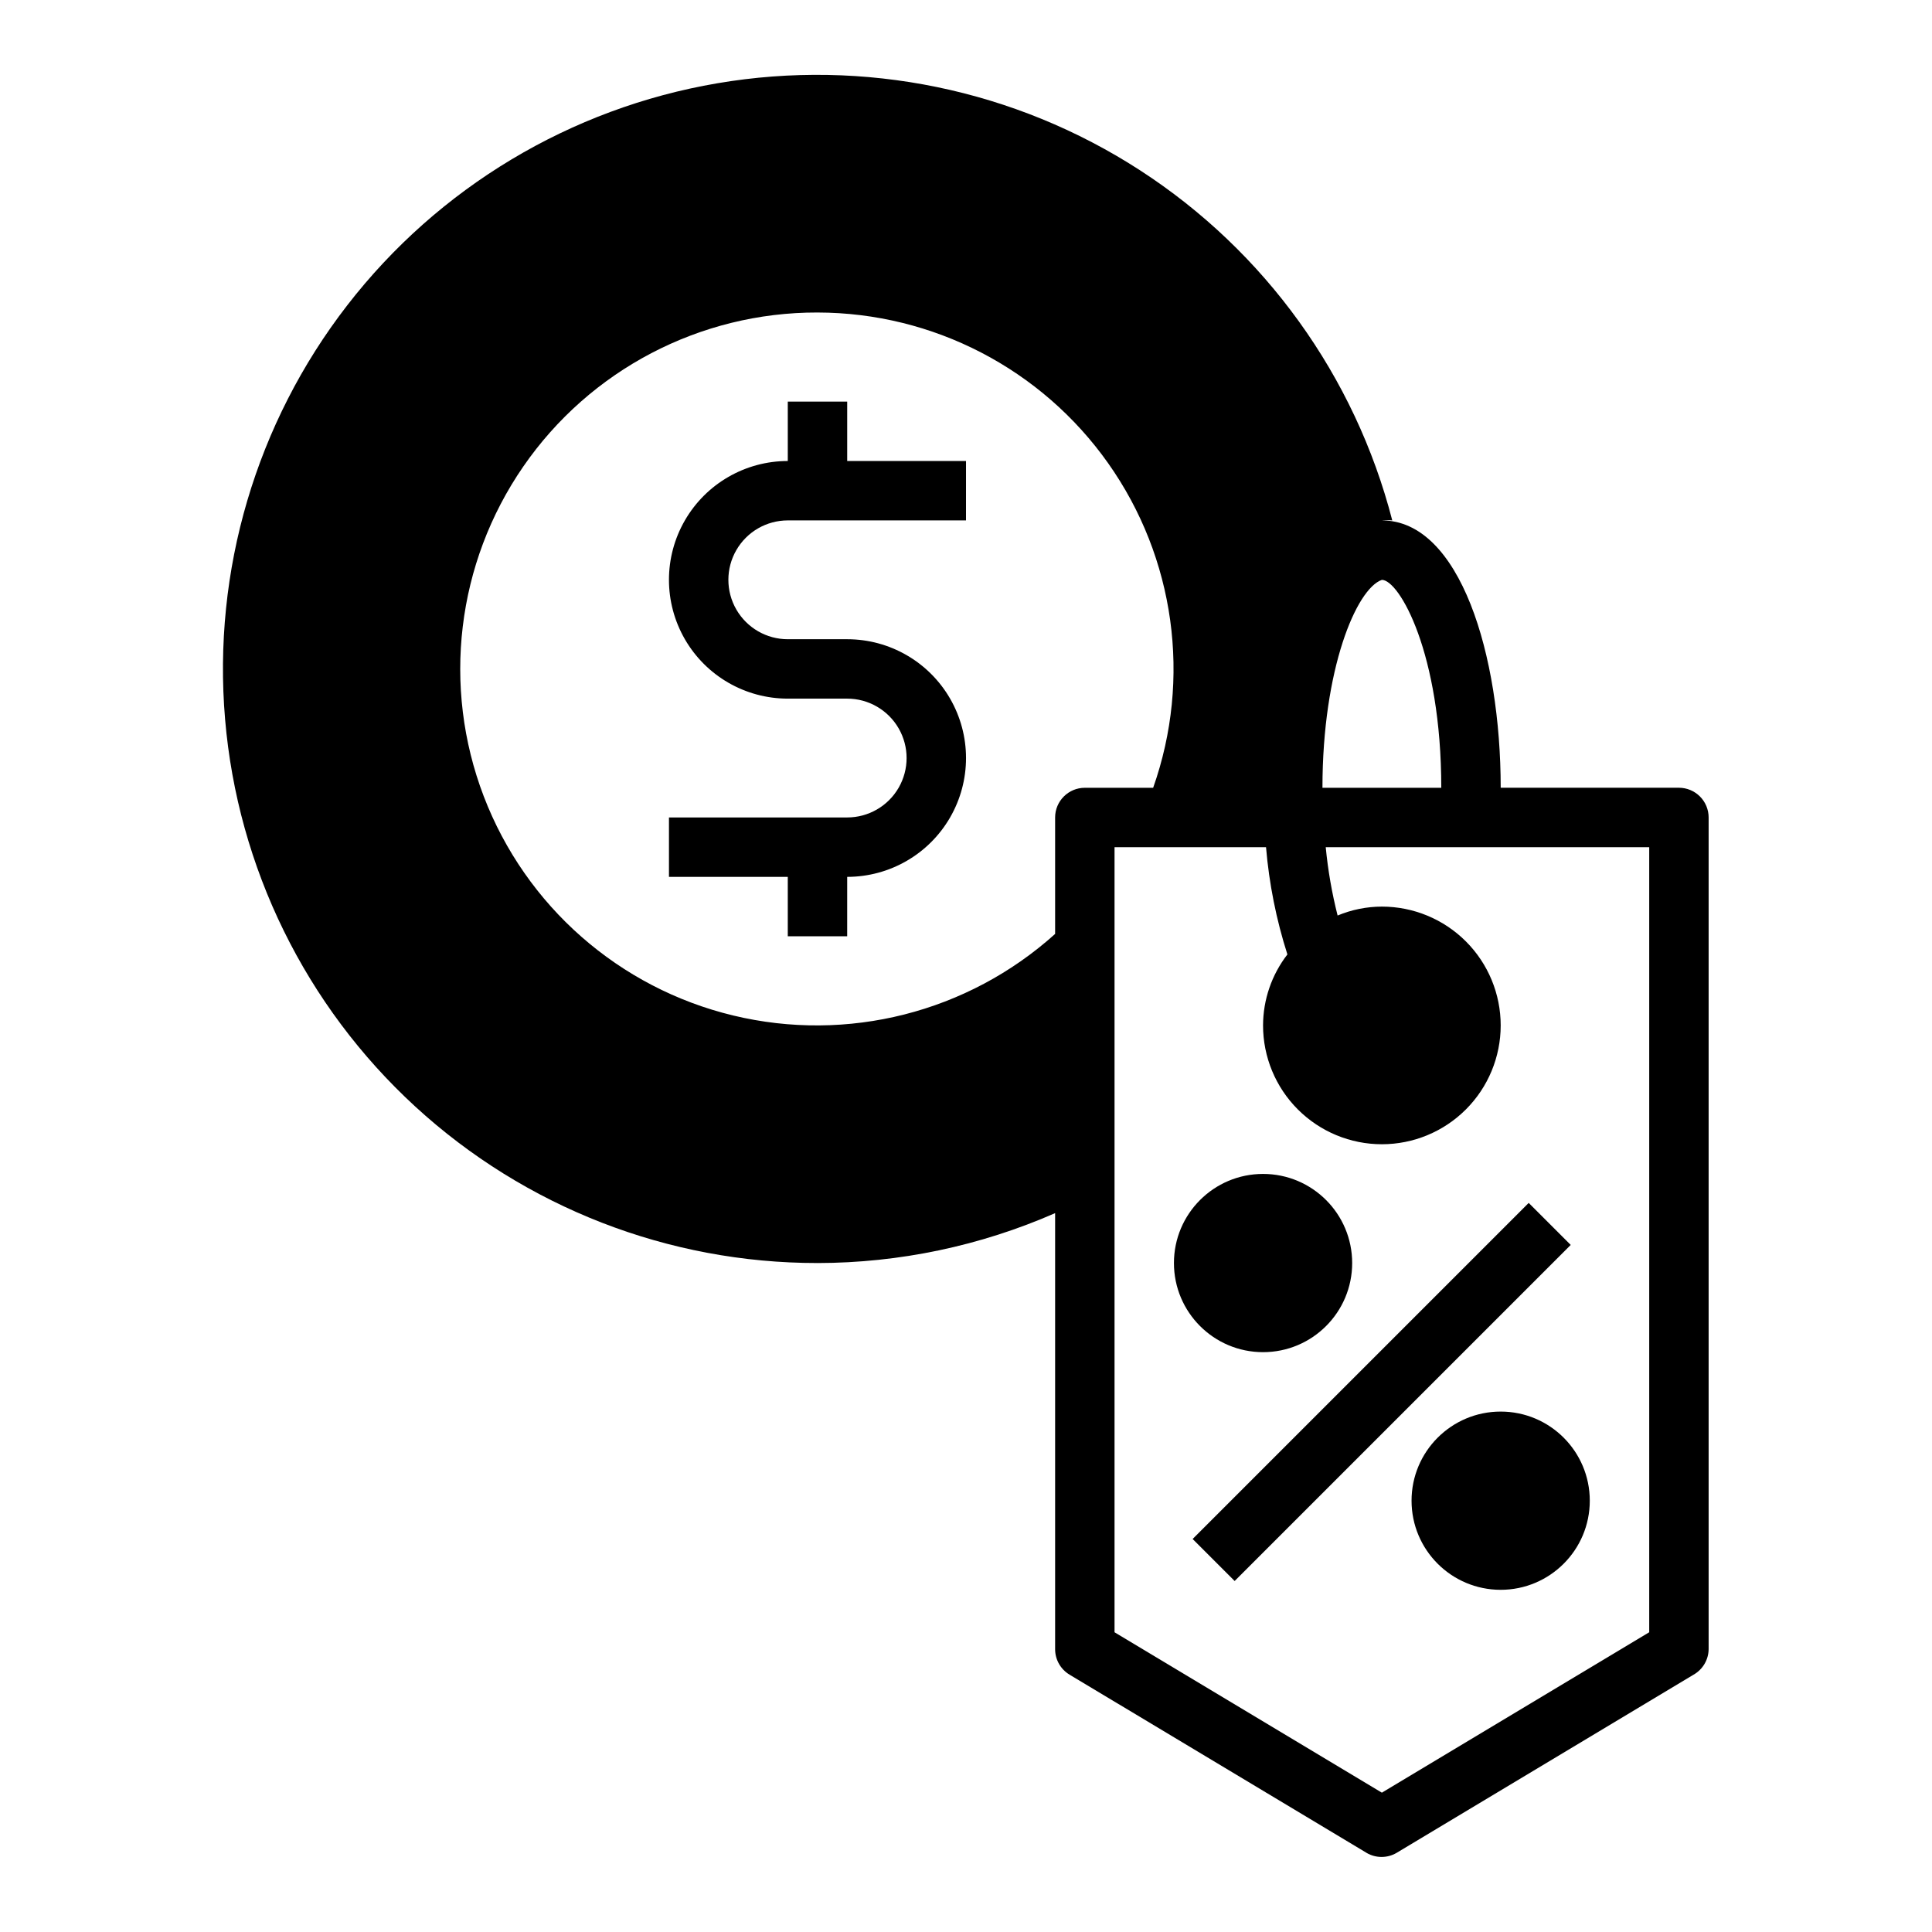 <?xml version="1.0" encoding="UTF-8"?>
<!-- Uploaded to: SVG Repo, www.svgrepo.com, Generator: SVG Repo Mixer Tools -->
<svg fill="#000000" width="800px" height="800px" version="1.1" viewBox="144 144 512 512" xmlns="http://www.w3.org/2000/svg">
 <g>
  <path d="m460.06 551.85 89.062-89.062 11.133 11.133-89.062 89.062z"/>
  <path d="m502.34 478.72c0 13.043-10.574 23.617-23.617 23.617s-23.617-10.574-23.617-23.617 10.574-23.617 23.617-23.617 23.617 10.574 23.617 23.617"/>
  <path d="m565.31 541.7c0 13.043-10.574 23.617-23.617 23.617-13.043 0-23.617-10.574-23.617-23.617 0-13.043 10.574-23.617 23.617-23.617 13.043 0 23.617 10.574 23.617 23.617"/>
  <path d="m352.77 392.12h15.742l0.004-15.742c11.25 0 21.645-6.004 27.27-15.746 5.625-9.742 5.625-21.742 0-31.488-5.625-9.742-16.02-15.742-27.27-15.742h-15.746c-5.625 0-10.82-3-13.633-7.871s-2.812-10.875 0-15.746c2.812-4.871 8.008-7.871 13.633-7.871h47.23l0.004-15.742h-31.488v-15.746h-15.746v15.746c-11.25 0-21.645 6-27.27 15.742-5.625 9.742-5.625 21.746 0 31.488s16.02 15.742 27.27 15.742h15.746c5.625 0 10.82 3.004 13.633 7.875 2.812 4.871 2.812 10.871 0 15.742s-8.008 7.871-13.633 7.871h-47.234v15.742h31.488z"/>
  <path d="m360.64 478.72c21.68-0.027 43.121-4.527 62.977-13.227v115.56c0 2.781 1.469 5.352 3.859 6.769l78.719 47.23v0.004c2.438 1.406 5.438 1.406 7.871 0l78.719-47.23 0.004-0.004c2.449-1.375 3.981-3.957 4.016-6.769v-220.42c0-2.086-0.832-4.09-2.309-5.566-1.477-1.473-3.477-2.305-5.566-2.305h-47.23c0-35.188-10.785-70.848-31.488-70.848 0.918-0.082 1.84-0.082 2.754 0-9.867-38.215-33.727-71.332-66.855-92.789-33.129-21.453-73.109-29.684-112.02-23.055-38.91 6.625-73.91 27.625-98.07 58.84-24.156 31.211-35.711 70.359-32.371 109.69 3.34 39.328 21.332 75.969 50.406 102.66 29.078 26.691 67.117 41.488 106.59 41.457zm149.57-181.05c4.566 0 15.742 19.285 15.742 55.105l-31.488-0.004c0-31.488 8.977-52.742 15.746-55.102zm-30.699 70.848c0.812 9.656 2.715 19.188 5.664 28.418-4.168 5.387-6.438 12-6.453 18.812 0 8.352 3.316 16.359 9.223 22.266s13.914 9.223 22.266 9.223c8.352 0 16.359-3.316 22.266-9.223s9.223-13.914 9.223-22.266c0-8.352-3.316-16.359-9.223-22.266s-13.914-9.223-22.266-9.223c-4.027 0.008-8.012 0.812-11.73 2.363-1.508-5.945-2.562-12-3.148-18.105h85.727v208.05l-70.848 42.508-70.848-42.508v-208.05zm-118.87-141.7c30.648 0.035 59.375 14.938 77.055 39.973 17.68 25.031 22.117 57.086 11.902 85.98h-18.105c-4.348 0-7.875 3.523-7.875 7.871v30.859c-23.137 20.824-55.047 28.91-85.312 21.617-30.262-7.289-54.988-29.02-66.109-58.094-11.117-29.074-7.199-61.762 10.477-87.383 17.68-25.625 46.844-40.895 77.969-40.824z"/>
 </g>
</svg>